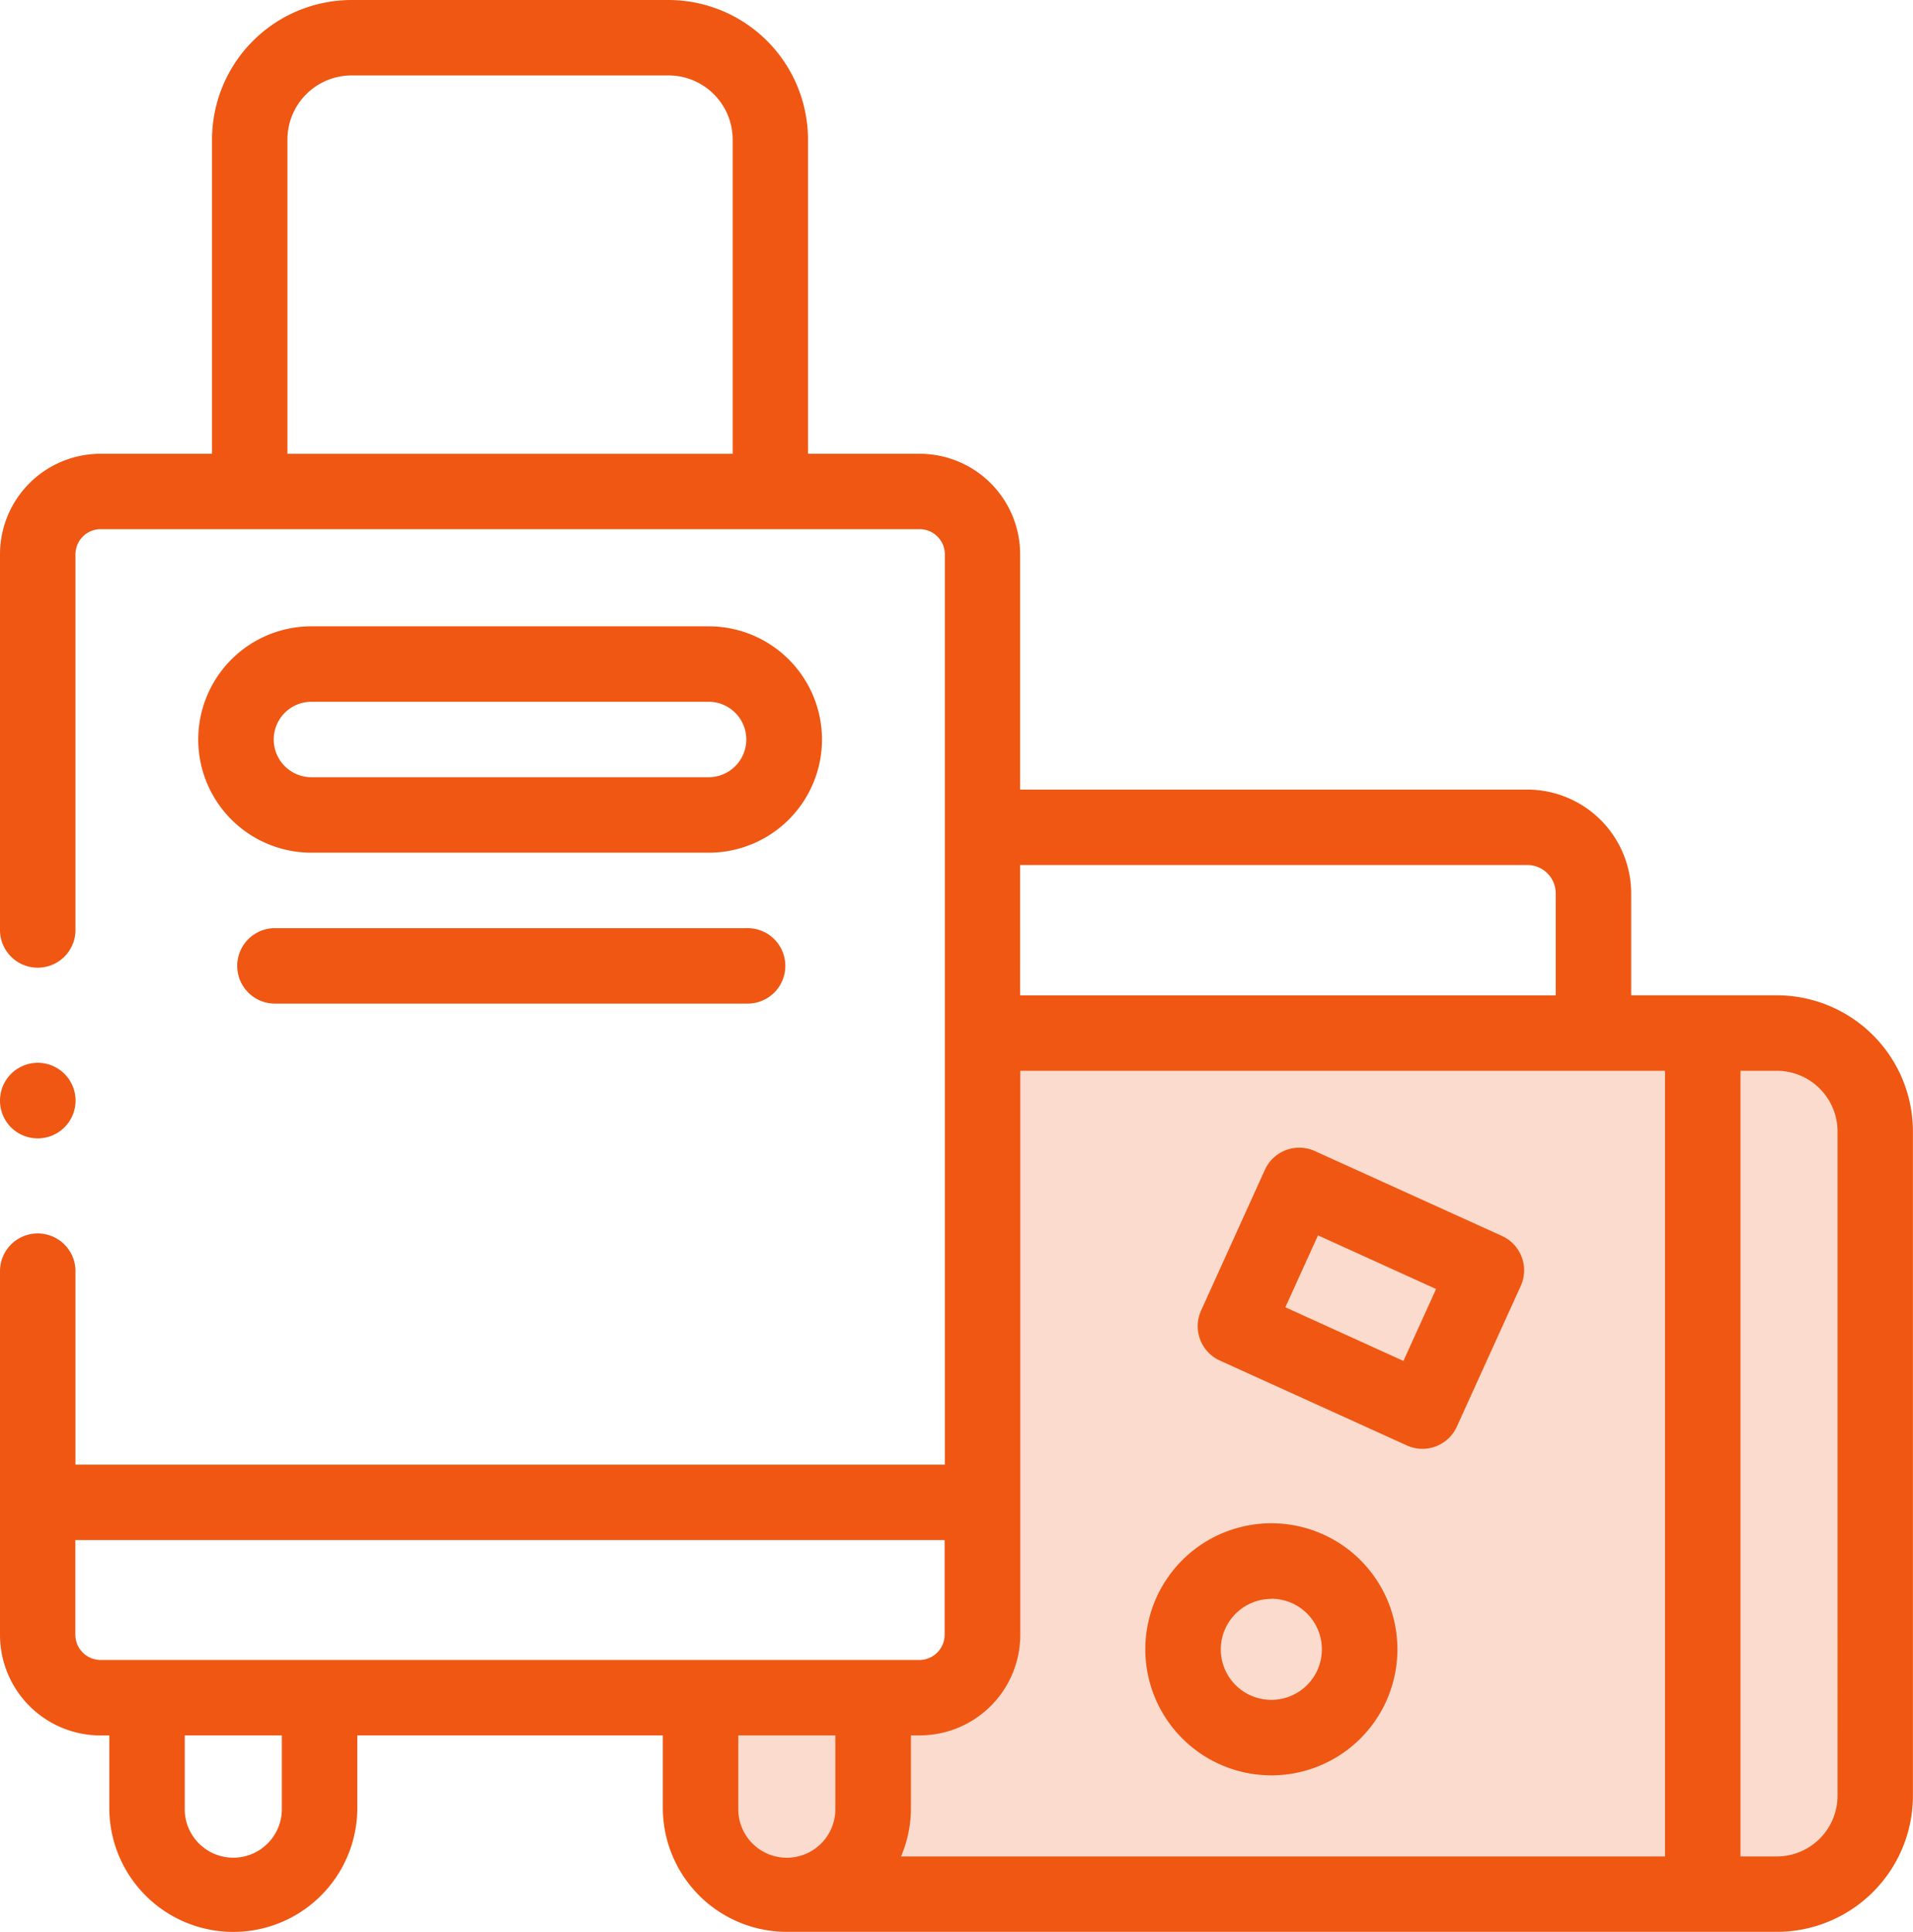 <svg xmlns="http://www.w3.org/2000/svg" width="53.469" height="54"><path data-name="Path 77" d="M27.348 29.266h23.763l1.7 3.3-.66 17.728-1.037 1.98-13.3 1.132H20.747l-.849-1.6V47.28h7.45Z" fill="#fbdbcd"/><g data-name="Group 63" fill="#ef5713"><path data-name="Path 71" d="M49.667 27.821h-4.075v-2.85a2.906 2.906 0 0 0-2.9-2.9H28.513v-6.58a2.81 2.81 0 0 0-2.807-2.807h-3.122V3.9a3.905 3.905 0 0 0-3.9-3.9H9.826a3.905 3.905 0 0 0-3.9 3.9v8.784h-3.12A2.81 2.81 0 0 0 0 15.491v10.536a1.055 1.055 0 0 0 2.109 0V15.491a.706.706 0 0 1 .7-.7h22.9a.707.707 0 0 1 .7.7V40.94h-24.3V35.5A1.055 1.055 0 0 0 0 35.5v10.2a2.811 2.811 0 0 0 2.806 2.81h.249v2.025a3.466 3.466 0 1 0 6.932 0v-2.027h8.539v2.025A3.47 3.47 0 0 0 21.99 54h27.677a3.808 3.808 0 0 0 3.8-3.805V31.626a3.808 3.808 0 0 0-3.8-3.805ZM20.478 12.685H8.034V3.9a1.793 1.793 0 0 1 1.791-1.791h8.859A1.793 1.793 0 0 1 20.478 3.9Zm8.035 11.494H42.69a.794.794 0 0 1 .793.793v2.85h-14.97ZM7.877 50.533a1.357 1.357 0 1 1-2.713 0v-2.025h2.713ZM2.806 46.4a.708.708 0 0 1-.7-.7v-2.651h24.297V45.7a.708.708 0 0 1-.7.7Zm20.542 4.134a1.357 1.357 0 1 1-2.713 0v-2.026h2.713Zm23.19 1.358H25.184a3.449 3.449 0 0 0 .277-1.358v-2.026h.249a2.811 2.811 0 0 0 2.807-2.81V29.931h18.021v21.96Zm4.822-1.7a1.7 1.7 0 0 1-1.693 1.7h-1.02V29.931h1.02a1.7 1.7 0 0 1 1.693 1.7Z"/><path data-name="Path 72" d="M7.653 25.944a1.055 1.055 0 0 0 0 2.109h13.21a1.055 1.055 0 1 0 0-2.109Z"/><path data-name="Path 73" d="M22.975 20.672a3.167 3.167 0 0 0-3.162-3.165H8.705a3.164 3.164 0 0 0 0 6.328h11.1a3.166 3.166 0 0 0 3.17-3.163Zm-3.162 1.053H8.705a1.054 1.054 0 0 1 0-2.109h11.1a1.054 1.054 0 0 1 0 2.109Z"/><path data-name="Path 74" d="m34.096 38.031 5.223 2.371a1.054 1.054 0 0 0 1.4-.524l1.785-3.931a1.055 1.055 0 0 0-.525-1.4l-5.226-2.371a1.055 1.055 0 0 0-1.4.525l-1.782 3.931a1.055 1.055 0 0 0 .525 1.399Zm2.743-3.5 3.3 1.5-.913 2.01-3.3-1.5Z"/><path data-name="Path 75" d="M35.536 49.625a3.523 3.523 0 1 0-3.524-3.521 3.525 3.525 0 0 0 3.524 3.521Zm0-4.936a1.413 1.413 0 1 1-1.415 1.415 1.415 1.415 0 0 1 1.415-1.411Z"/><path data-name="Path 76" d="M1.055 31.82A1.056 1.056 0 1 0 0 30.762v.006a1.052 1.052 0 0 0 1.055 1.052Z"/></g></svg>